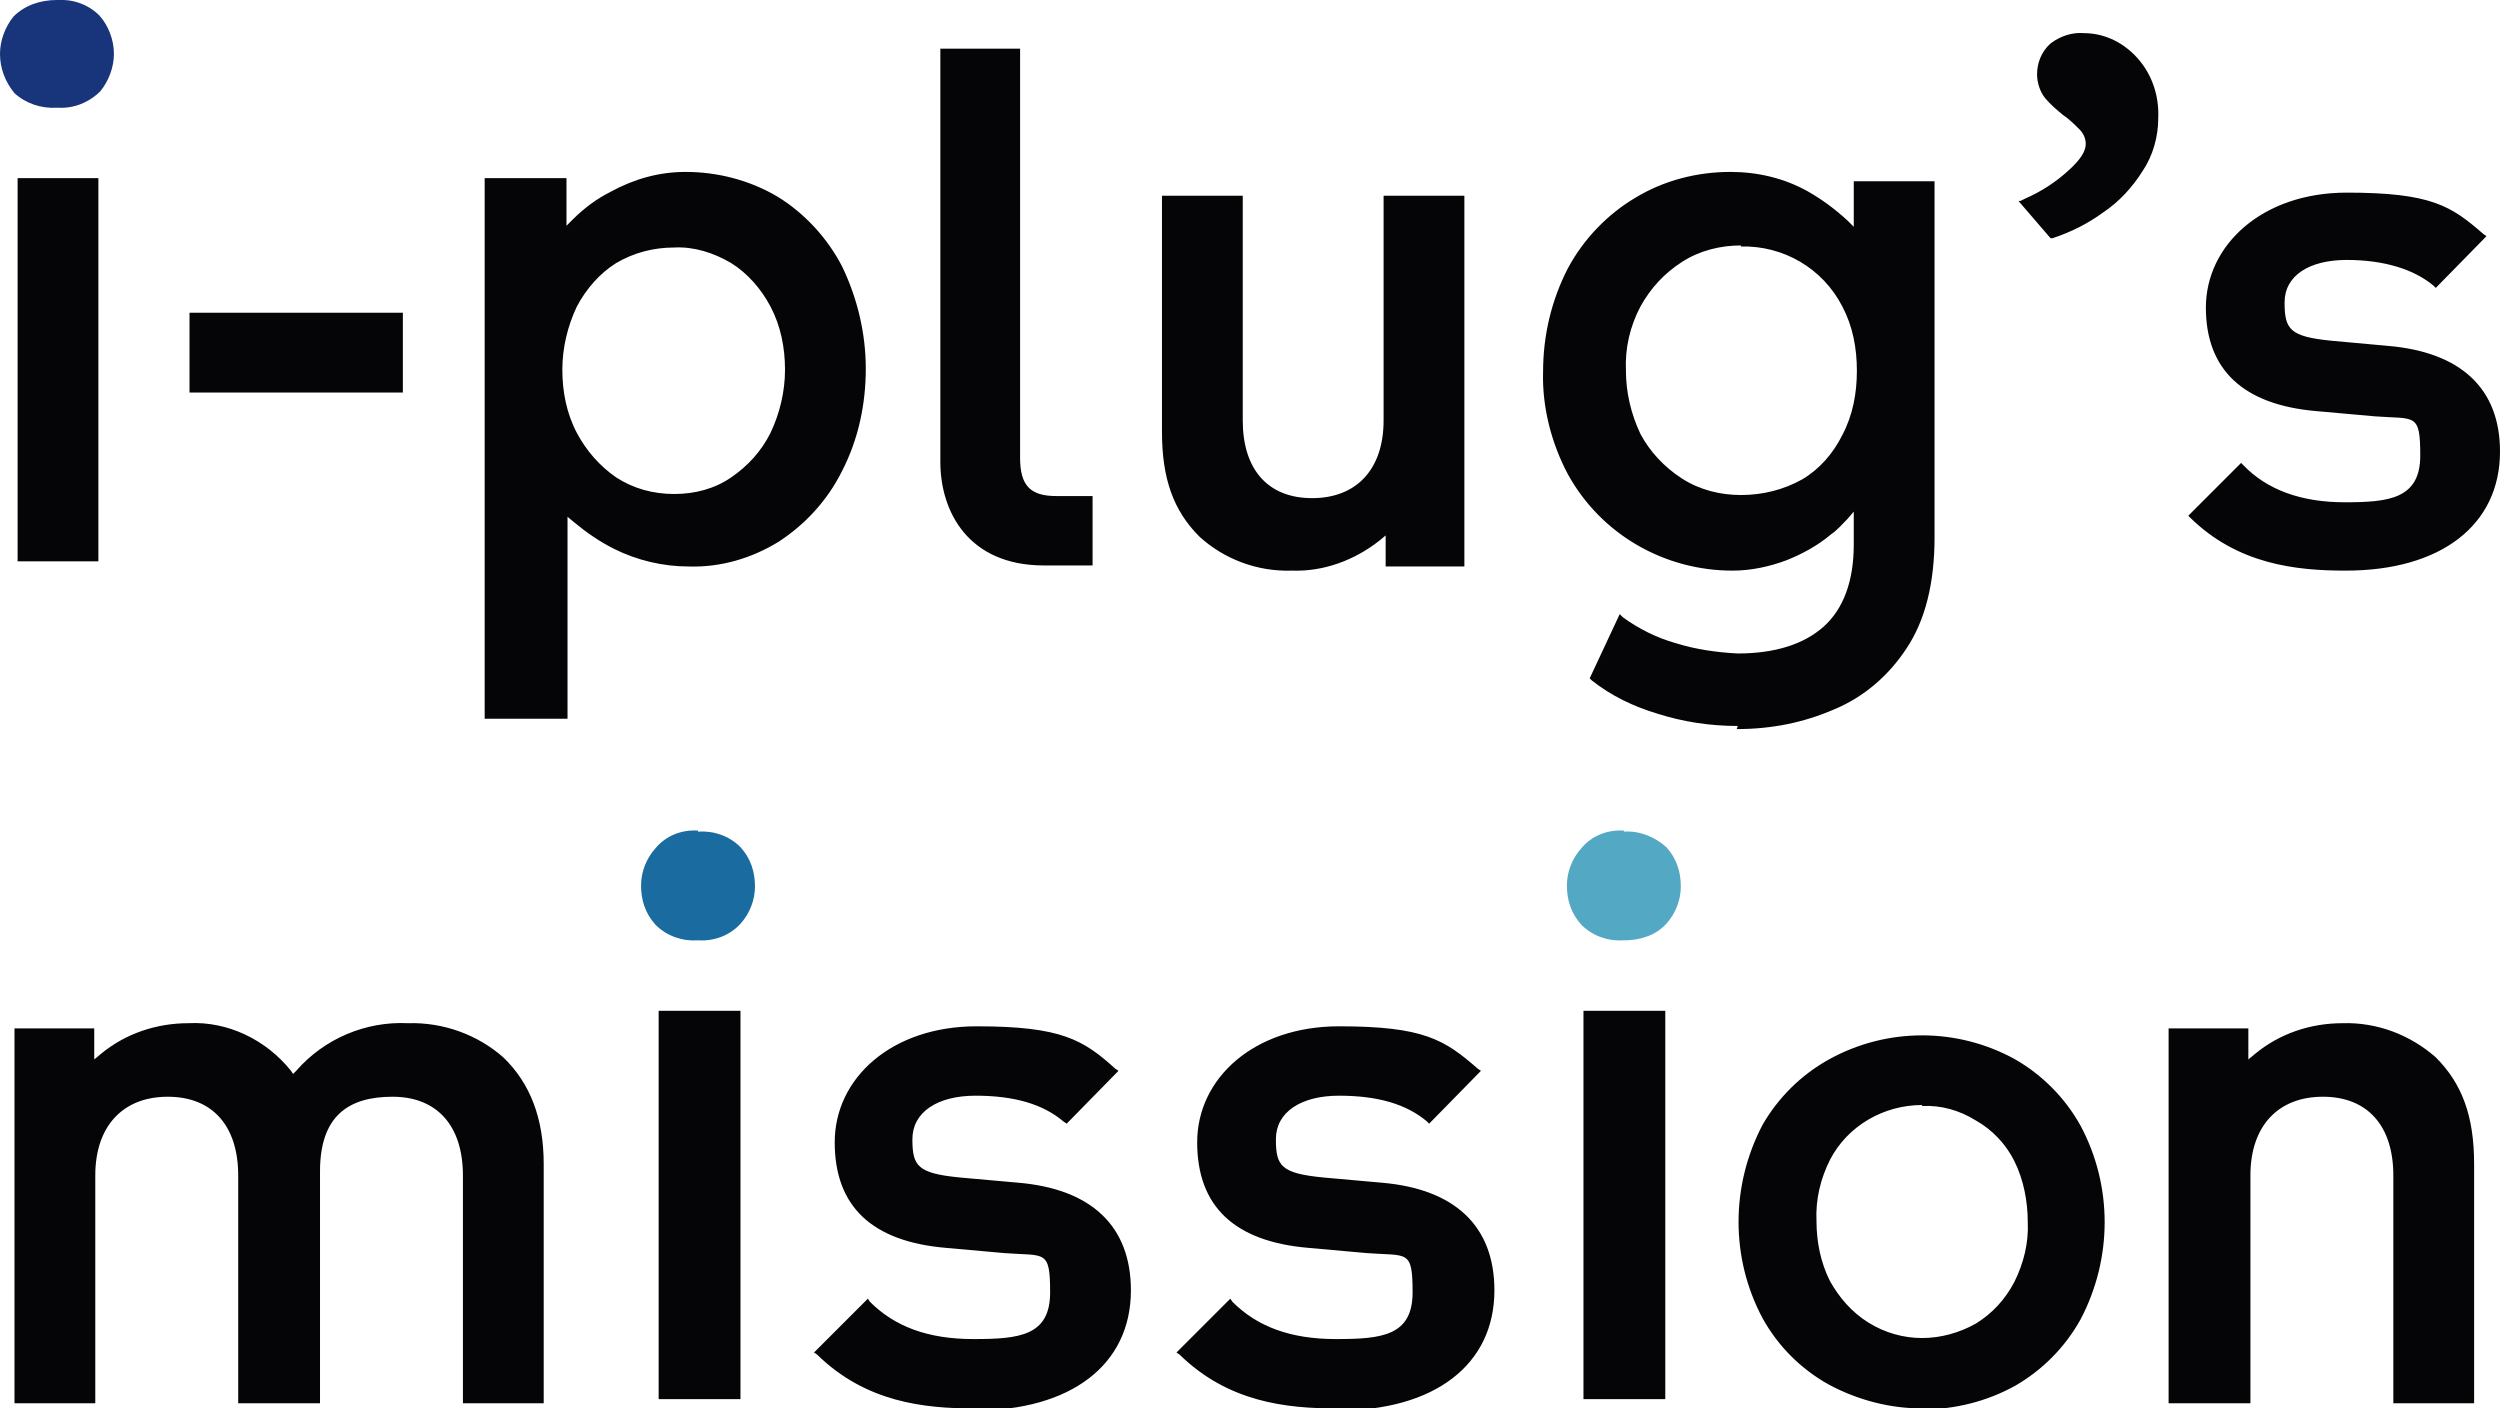 <?xml version="1.0" encoding="UTF-8"?>
<svg id="_レイヤー_1" data-name="レイヤー 1" xmlns="http://www.w3.org/2000/svg" width="85.2mm" height="48mm" xmlns:xlink="http://www.w3.org/1999/xlink" version="1.1" viewBox="0 0 241.4 136">
  <defs>
    <clipPath id="clippath">
      <rect width="241.4" height="136" fill="none" stroke-width="0"/>
    </clipPath>
  </defs>
  <g clip-path="url(#clippath)">
    <g id="_グループ_32" data-name="グループ 32">
      <path id="_パス_337" data-name="パス 337" d="M1.7,17.2h7.8v37H1.7V17.2ZM18.3,30.2h20.6v7.7h-20.6v-7.7ZM46.8,69.4V17.2h7.9v4.6l.6-.6c1.1-1.1,2.3-2,3.7-2.7,2.2-1.2,4.6-1.9,7.2-1.9,3.1,0,6.2.8,8.9,2.4,2.6,1.6,4.8,4,6.2,6.7,1.5,3.1,2.3,6.5,2.3,9.9,0,3.4-.7,6.8-2.3,9.9-1.4,2.8-3.5,5.1-6.1,6.8-2.6,1.6-5.6,2.5-8.7,2.4-2.5,0-5-.6-7.2-1.7-1.4-.7-2.7-1.6-3.9-2.6l-.6-.5v19.5h-7.9ZM65.1,23.9c-2,0-3.9.5-5.6,1.5-1.6,1-2.9,2.5-3.8,4.2-.9,1.9-1.4,4-1.4,6.1,0,2.1.4,4.2,1.4,6.1.9,1.7,2.2,3.2,3.8,4.3,1.7,1.1,3.6,1.6,5.6,1.6,2,0,3.9-.5,5.5-1.6,1.6-1.1,2.9-2.5,3.8-4.3.9-1.9,1.4-4,1.4-6.1,0-2.1-.4-4.2-1.4-6.1-.9-1.7-2.2-3.2-3.8-4.2-1.7-1-3.6-1.6-5.5-1.5h0ZM100.8,54.6c-7.3,0-10-5.2-10-10V4.7h7.7v39.5c0,2.7,1,3.7,3.5,3.7h3.5v6.7h-4.7ZM124.7,55.1c-3.3.1-6.5-1.1-8.9-3.3-2.5-2.5-3.6-5.6-3.6-10.1v-22.8h7.8v21.7c0,4.7,2.4,7.5,6.7,7.5s6.9-2.8,6.9-7.5v-21.7h7.8v35.8h-7.6v-3l-.6.5c-2.4,1.9-5.4,3-8.4,2.9h0ZM167.8,70.1c-2.7,0-5.3-.4-7.8-1.2-2.3-.7-4.4-1.7-6.3-3.2l-.2-.2,2.9-6.2.3.3c1.5,1.1,3.3,2,5.1,2.5,1.9.6,4,.9,6,1,3.6,0,6.4-.9,8.3-2.6s2.9-4.4,2.9-7.9v-3.2l-.6.7c-.5.5-1,1.1-1.6,1.5-1.3,1.1-2.8,1.9-4.3,2.5-1.6.6-3.4,1-5.2,1-6.6,0-12.7-3.5-15.9-9.3-1.6-3-2.5-6.5-2.4-9.9,0-3.5.8-6.9,2.4-10,1.5-2.8,3.8-5.2,6.5-6.8,2.8-1.7,6-2.5,9.2-2.5,2.6,0,5.2.6,7.5,1.9,1.4.8,2.6,1.7,3.8,2.8l.6.6v-4.4h7.8v34.4c0,4.4-.9,8-2.7,10.7-1.7,2.6-4.1,4.7-7,5.9-3,1.3-6.1,1.9-9.4,1.9M168.1,23.7c-2,0-4,.5-5.7,1.6-1.7,1.1-3,2.5-4,4.3-1,1.9-1.5,4-1.4,6.2,0,2.1.5,4.2,1.4,6.1.9,1.7,2.3,3.2,4,4.3,1.7,1.1,3.7,1.6,5.7,1.6,2.1,0,4.1-.5,5.9-1.5,1.7-1,3-2.5,3.9-4.3,1-1.9,1.4-4,1.4-6.2,0-2.2-.4-4.3-1.4-6.2-1.9-3.7-5.7-5.9-9.8-5.8h0ZM195.1,19.4l.4-.2c1.6-.7,3-1.6,4.3-2.8,1.1-1,1.6-1.8,1.6-2.5,0-.5-.2-1-.6-1.4-.5-.5-1-1-1.6-1.4-.6-.5-1.2-1-1.7-1.6-.5-.6-.8-1.5-.8-2.3,0-1.1.4-2.2,1.3-3,.9-.7,2.1-1.1,3.2-1,1.9,0,3.6.8,4.9,2.1,1.6,1.6,2.4,3.8,2.3,6.1,0,1.8-.5,3.6-1.5,5.1-1,1.6-2.3,3-3.8,4-1.5,1.1-3.1,1.9-4.9,2.5h-.2c0,0-3.1-3.6-3.1-3.6ZM226.5,55.1c-4.8,0-10.4-.6-15-5.1l-.2-.2,5.1-5.1.2.2c2.3,2.4,5.6,3.6,9.8,3.6s7.3-.3,7.3-4.5-.5-3.5-4.4-3.8l-5.6-.5c-7.1-.6-10.7-4-10.7-10s5.4-11.1,13.6-11.1,10.1,1.3,13.2,4l.3.2-4.9,5-.2-.2c-1.9-1.6-4.8-2.5-8.4-2.5s-6,1.5-6,4.1.5,3.3,4.5,3.7l5.5.5c7,.6,10.8,4.1,10.8,10.2,0,7.1-5.7,11.5-14.9,11.5h0Z" fill="#050406" stroke-width="0"/>
      <path id="_パス_338" data-name="パス 338" d="M5.5,10.4c-1.5.1-3-.4-4.1-1.4C.5,7.9,0,6.6,0,5.2c0-1.3.5-2.6,1.3-3.6C2.4.5,3.9,0,5.5,0c1.5-.1,3,.4,4.1,1.5.9,1,1.4,2.4,1.4,3.7,0,1.3-.5,2.6-1.3,3.6-1.1,1.1-2.6,1.7-4.1,1.6" fill="#18347b" stroke-width="0"/>
      <path id="_パス_339" data-name="パス 339" d="M185.6,136c-3.1,0-6.2-.8-9-2.3-2.7-1.5-4.9-3.7-6.4-6.4-3.1-5.8-3.1-12.8,0-18.7,1.5-2.6,3.7-4.8,6.4-6.3,5.6-3.1,12.4-3.1,18,0,2.6,1.5,4.8,3.7,6.3,6.4,3.1,5.8,3.1,12.8,0,18.7-1.5,2.7-3.7,4.9-6.3,6.4-2.7,1.5-5.8,2.3-9,2.3M185.6,106.7c-3.7,0-7.2,2-8.9,5.3-.9,1.8-1.4,3.8-1.3,5.9,0,2,.4,4,1.3,5.8.9,1.6,2.1,3,3.7,4,1.6,1,3.4,1.5,5.2,1.5,1.8,0,3.6-.5,5.2-1.4,1.6-1,2.8-2.3,3.7-4,.9-1.8,1.4-3.8,1.3-5.8,0-2-.4-4.1-1.3-5.9-.8-1.6-2.1-3-3.7-3.9-1.6-1-3.4-1.5-5.2-1.4M129.1,136c-4.9,0-10.5-.6-15.2-5.2l-.3-.2,5.2-5.2.2.3c2.4,2.4,5.6,3.6,10,3.6s7.4-.3,7.4-4.5-.5-3.5-4.4-3.8l-5.6-.5c-7.2-.6-10.8-4-10.8-10.2s5.5-11.2,13.7-11.2,10.2,1.3,13.4,4.1l.3.2-5,5.1-.2-.2c-2-1.7-4.8-2.5-8.5-2.5s-6.1,1.6-6.1,4.2.5,3.3,4.6,3.7l5.6.5c7.1.6,10.9,4.2,10.9,10.4,0,7.2-5.8,11.6-15.1,11.6h0ZM94.1,136c-4.9,0-10.5-.6-15.2-5.2l-.3-.2,5.2-5.2.2.3c2.4,2.4,5.6,3.6,10,3.6s7.4-.3,7.4-4.5-.5-3.5-4.4-3.8l-5.6-.5c-7.2-.6-10.8-4-10.8-10.2s5.5-11.2,13.7-11.2,10.3,1.3,13.4,4.1l.3.2-5,5.1-.3-.2c-2-1.7-4.8-2.5-8.5-2.5s-6.1,1.6-6.1,4.2.5,3.3,4.6,3.7l5.6.5c7.1.6,10.9,4.2,10.9,10.4,0,7.2-5.8,11.6-15.1,11.6h0ZM231.1,135.5v-22c0-4.8-2.5-7.6-6.8-7.6s-7,2.8-7,7.6v22h-7.9v-36.2h7.7v3l.6-.5c2.4-2,5.4-3,8.5-3,3.3-.1,6.5,1.1,9,3.3,2.5,2.5,3.7,5.6,3.7,10.3v23.1h-7.8ZM44.7,135.5v-22c0-4.8-2.5-7.6-6.8-7.6s-7,1.9-7,7.2v22.4h-7.9v-22c0-4.8-2.5-7.6-6.8-7.6s-7,2.8-7,7.6v22H1.4v-36.2h7.7v3l.6-.5c2.4-2,5.4-3,8.5-3,3.8-.2,7.5,1.6,9.9,4.6l.2.3.3-.3c2.7-3.1,6.7-4.8,10.8-4.6,3.4-.1,6.7,1.1,9.2,3.3,2.6,2.5,3.9,5.9,3.9,10.3v23.1h-7.8ZM152.9,97.6h7.9v37.5h-7.9v-37.5ZM63.6,135.1v-37.5h7.9v37.5h-7.9Z" fill="#050406" stroke-width="0"/>
      <path id="_パス_340" data-name="パス 340" d="M67.4,80.2c-1.6-.1-3.1.5-4.1,1.7-.9,1-1.4,2.3-1.4,3.6,0,1.4.4,2.7,1.4,3.8,1.1,1.1,2.6,1.6,4.1,1.5,1.6.1,3.1-.5,4.1-1.6.9-1,1.4-2.3,1.4-3.6,0-1.4-.4-2.7-1.4-3.8-1.1-1.1-2.6-1.6-4.1-1.5" fill="#1a6b9f" stroke-width="0"/>
      <path id="_パス_341" data-name="パス 341" d="M156.8,80.2c-1.6-.1-3.1.5-4.1,1.7-.9,1-1.4,2.3-1.4,3.6,0,1.4.4,2.7,1.4,3.8,1.1,1.1,2.6,1.6,4.1,1.5,1.6,0,3.1-.5,4.1-1.6.9-1,1.4-2.3,1.4-3.6,0-1.4-.4-2.7-1.4-3.8-1.1-1-2.6-1.6-4.1-1.5" fill="#53a8c3" stroke-width="0"/>
    </g>
  </g>
</svg>
